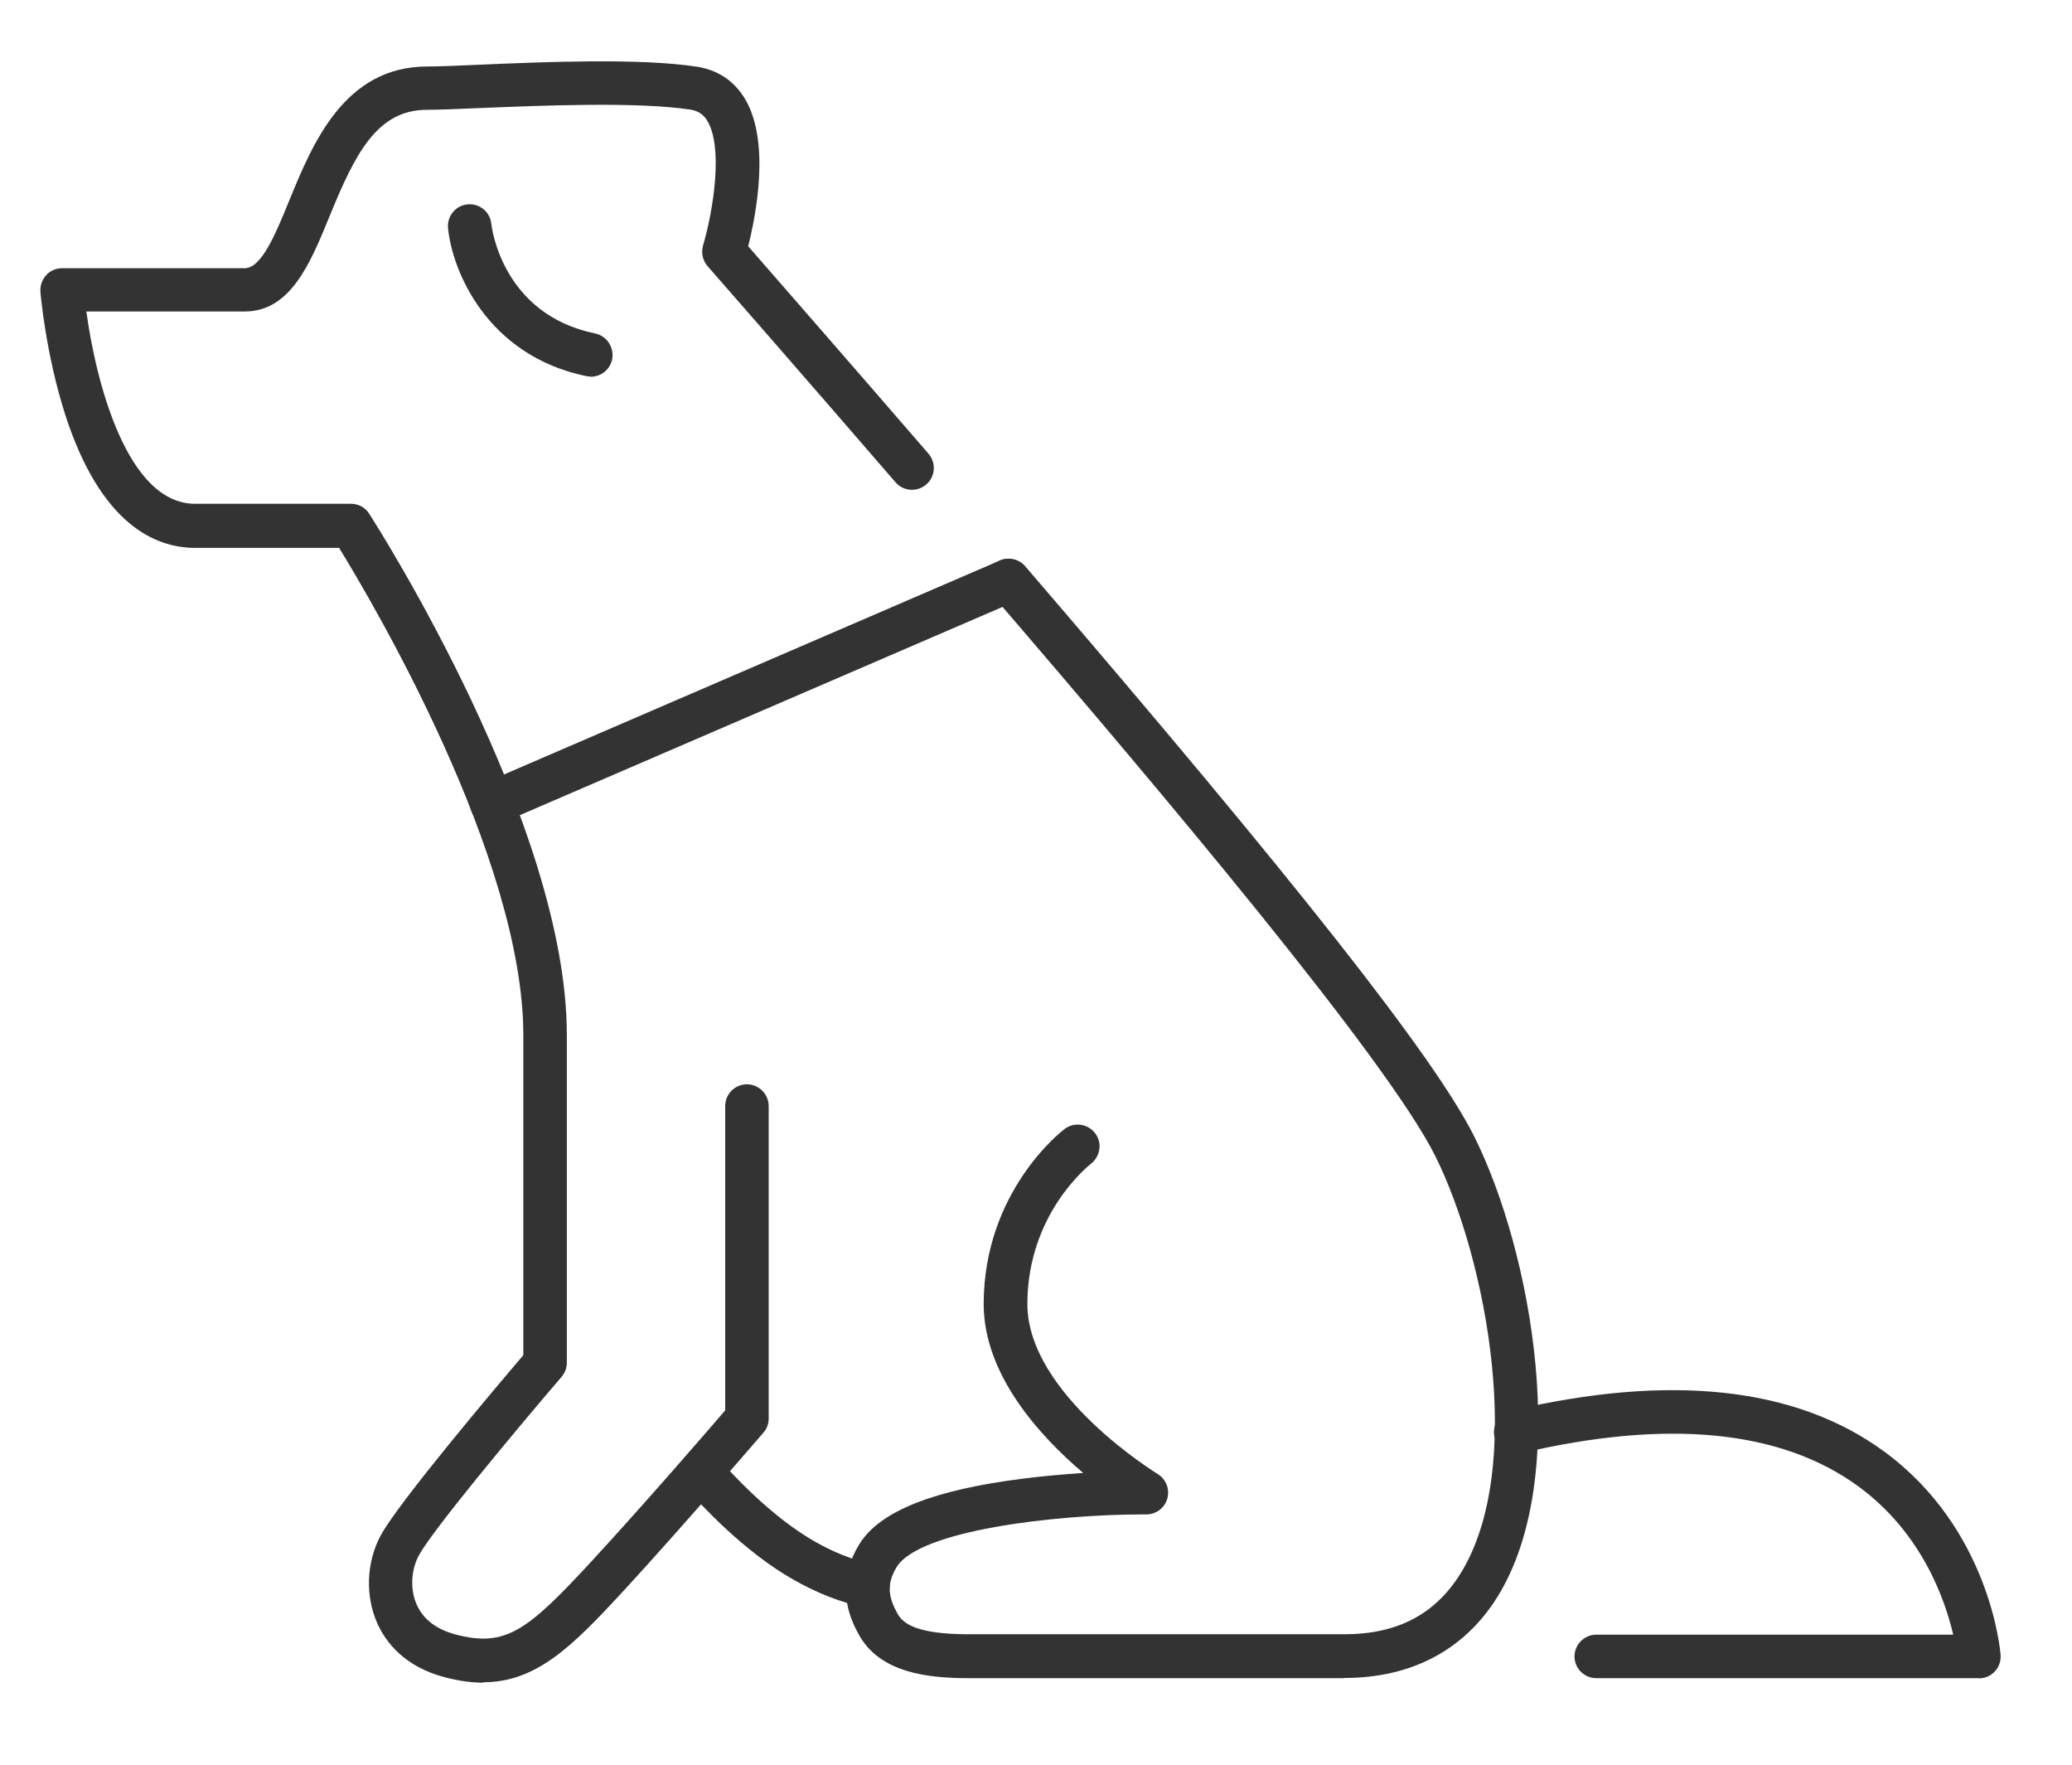 <?xml version="1.0" encoding="UTF-8"?>
<svg id="_レイヤー_2" data-name="レイヤー_2" xmlns="http://www.w3.org/2000/svg" viewBox="0 0 101 86">
  <defs>
    <style>
      .cls-1 {
        fill: none;
      }

      .cls-2 {
        fill: #333;
      }
    </style>
  </defs>
  <g id="_レイヤー_1-2" data-name="レイヤー_1">
    <g>
      <rect class="cls-1" width="101" height="86"/>
      <g>
        <g>
          <path class="cls-2" d="M28.8,18.35c-.07,0-.14,0-.22-.02-4.86-1.01-6.54-5.15-6.74-7.21-.06-.58.37-1.11.95-1.16.58-.06,1.1.36,1.16.95.02.19.54,4.41,5.06,5.34.57.12.94.68.83,1.26-.1.5-.55.85-1.04.85Z"/>
          <path class="cls-2" d="M23.98,40.22c-.41,0-.8-.24-.98-.64-.23-.54.02-1.16.55-1.4l25.18-10.86c.54-.23,1.16.02,1.4.55.23.54-.02,1.16-.55,1.4l-25.18,10.86c-.14.06-.28.09-.42.09Z"/>
          <path class="cls-2" d="M65.52,81.78h-18.3c-1.95,0-4.33-.24-5.36-2.13-.31-.57-1.26-2.3.03-4.4.98-1.6,3.61-2.65,8.03-3.2,1.02-.13,2.01-.21,2.88-.27-2.14-1.82-4.85-4.8-4.85-8.23,0-5.47,3.78-8.41,3.94-8.53.47-.36,1.13-.26,1.49.2.36.47.26,1.13-.2,1.49-.12.1-3.1,2.45-3.1,6.84s6.29,8.24,6.35,8.28c.41.25.6.74.47,1.2-.13.46-.55.77-1.02.77-.05,0-.09,0-.13,0-4.39,0-10.95.79-12.04,2.56-.53.87-.38,1.51.03,2.26.26.48.89,1.02,3.49,1.02h18.3c2.58,0,4.43-.97,5.67-2.97,3.18-5.14,1.28-15.29-1.24-20.34-2.38-4.76-13.47-17.89-21.6-27.35-.38-.45-.33-1.12.11-1.5s1.12-.33,1.5.11c13.22,15.38,19.97,23.95,21.89,27.79,2.81,5.62,4.77,16.54,1.15,22.41-1.61,2.61-4.2,3.98-7.48,3.98Z"/>
          <path class="cls-2" d="M23.57,82c-.57,0-1.17-.08-1.84-.25-2.03-.52-2.94-1.74-3.35-2.67-.58-1.32-.52-2.95.17-4.24.84-1.58,5.67-7.29,6.96-8.8v-15.59c0-8.68-7.38-21.15-8.98-23.75h-7.01c-1.94,0-4.61-1.13-6.34-6.49-.95-2.96-1.2-5.87-1.21-5.99-.02-.3.08-.59.28-.81s.48-.34.78-.34h8.9c.82,0,1.51-1.68,2.17-3.3,1.13-2.75,2.67-6.53,6.73-6.53.57,0,1.51-.04,2.61-.09,3.07-.13,7.71-.33,10.53.1.98.15,1.77.66,2.29,1.48,1.33,2.09.58,5.8.21,7.27,1.21,1.39,5.17,5.92,8.79,10.11.38.44.34,1.12-.11,1.5-.44.38-1.12.34-1.5-.11-4.32-5-9.11-10.48-9.16-10.53-.24-.28-.32-.65-.22-1.01.5-1.68,1-4.83.19-6.1-.19-.3-.44-.46-.81-.52-2.62-.39-7.14-.2-10.13-.08-1.16.05-2.08.09-2.7.09-2.45,0-3.52,2.16-4.76,5.2-.93,2.27-1.89,4.63-4.14,4.63h-7.71c.46,3.39,1.97,9.37,5.3,9.37h7.6c.36,0,.7.18.89.49.39.61,9.63,15.08,9.63,25.39v15.98c0,.25-.09.5-.26.69-2.46,2.87-6.35,7.56-6.96,8.71-.38.72-.42,1.66-.1,2.38.32.73.97,1.22,1.93,1.47,2.41.62,3.46-.18,6.59-3.57,2.52-2.73,5.62-6.31,6.52-7.36v-14.83c0-.59.48-1.06,1.06-1.06s1.06.48,1.06,1.06v15.23c0,.25-.09.5-.26.69-.04.04-3.83,4.46-6.82,7.71-2.51,2.72-4.25,4.45-6.85,4.45Z"/>
          <path class="cls-2" d="M96.47,81.78h-18.66c-.59,0-1.06-.48-1.06-1.06s.48-1.06,1.06-1.06h17.4c-.4-1.71-1.53-4.97-4.63-7.23-3.77-2.75-9.3-3.29-16.45-1.61-.57.13-1.14-.22-1.28-.79-.13-.57.22-1.14.79-1.28,7.79-1.83,13.92-1.16,18.21,1.99,5.14,3.77,5.65,9.66,5.67,9.91.02.3-.08.59-.28.8-.2.22-.48.34-.78.34Z"/>
        </g>
        <path class="cls-2" d="M42.31,78.34c-.08,0-.15,0-.23-.02-.98-.21-2.51-.71-4.23-1.85-2.4-1.59-4.4-3.95-4.48-4.05-.38-.45-.32-1.12.13-1.5.45-.38,1.12-.32,1.5.13h0s1.89,2.23,4.02,3.64c1.44.96,2.71,1.37,3.51,1.54.57.13.94.69.81,1.27-.11.5-.55.84-1.04.84Z"/>
      </g>
    </g>
  </g>
</svg>